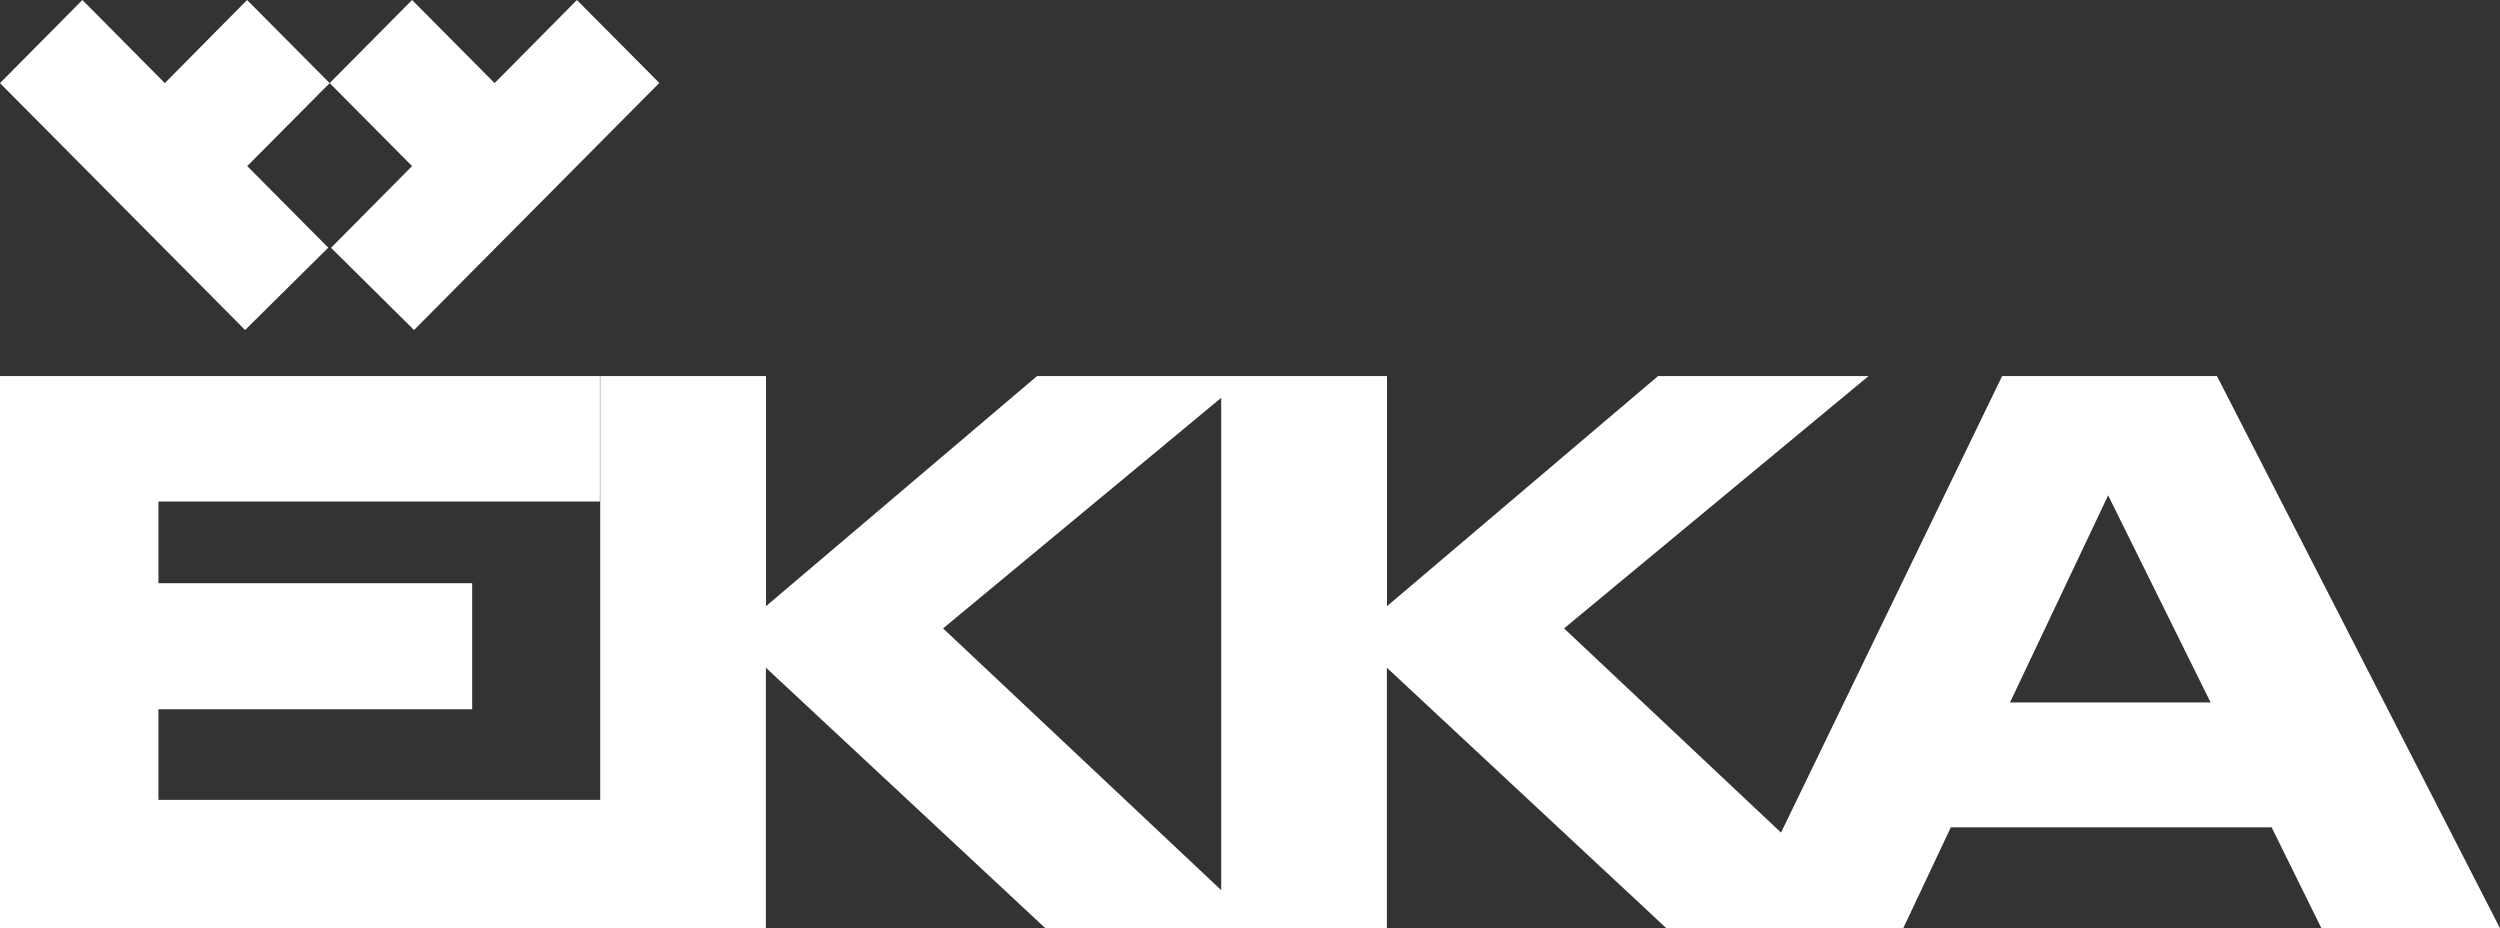 <svg width="676" height="251" viewBox="0 0 676 251" fill="none" xmlns="http://www.w3.org/2000/svg">
<rect x="0" y="0" width="676" height="251" fill="#333333" stroke="none"/>
<path d="M88.764 66.969L66.852 44.907L89.142 22.474L66.81 0L44.571 22.474L22.281 0L0 22.474L66.273 89.233L88.764 66.969Z" fill="white"/>
<path d="M89.511 67.011L111.96 89.233L178.275 22.432L155.994 0L133.746 22.474L111.423 0L89.142 22.474L111.423 44.907L89.511 67.011Z" fill="white"/>
<path d="M599.46 101.68H541.381L481.589 225.129L422.923 169.918L505.256 101.688H448.336L375.044 163.909V101.688H280.421L207.129 163.909V101.688H162.298V216.287H42.841V191.787H127.676V157.689H42.841V135.61H162.214V101.68H0V250.999H207.096V180.55L282.679 250.999H375.011V180.55L450.594 250.999H514.633L527.503 223.709H614.252L627.71 250.999H676L599.46 101.68ZM330.213 240.695L255.008 169.918L330.213 107.571V240.703V240.695ZM543.505 189.947L570.043 133.946L597.747 189.947H543.497H543.505Z" fill="white"/>
</svg>
